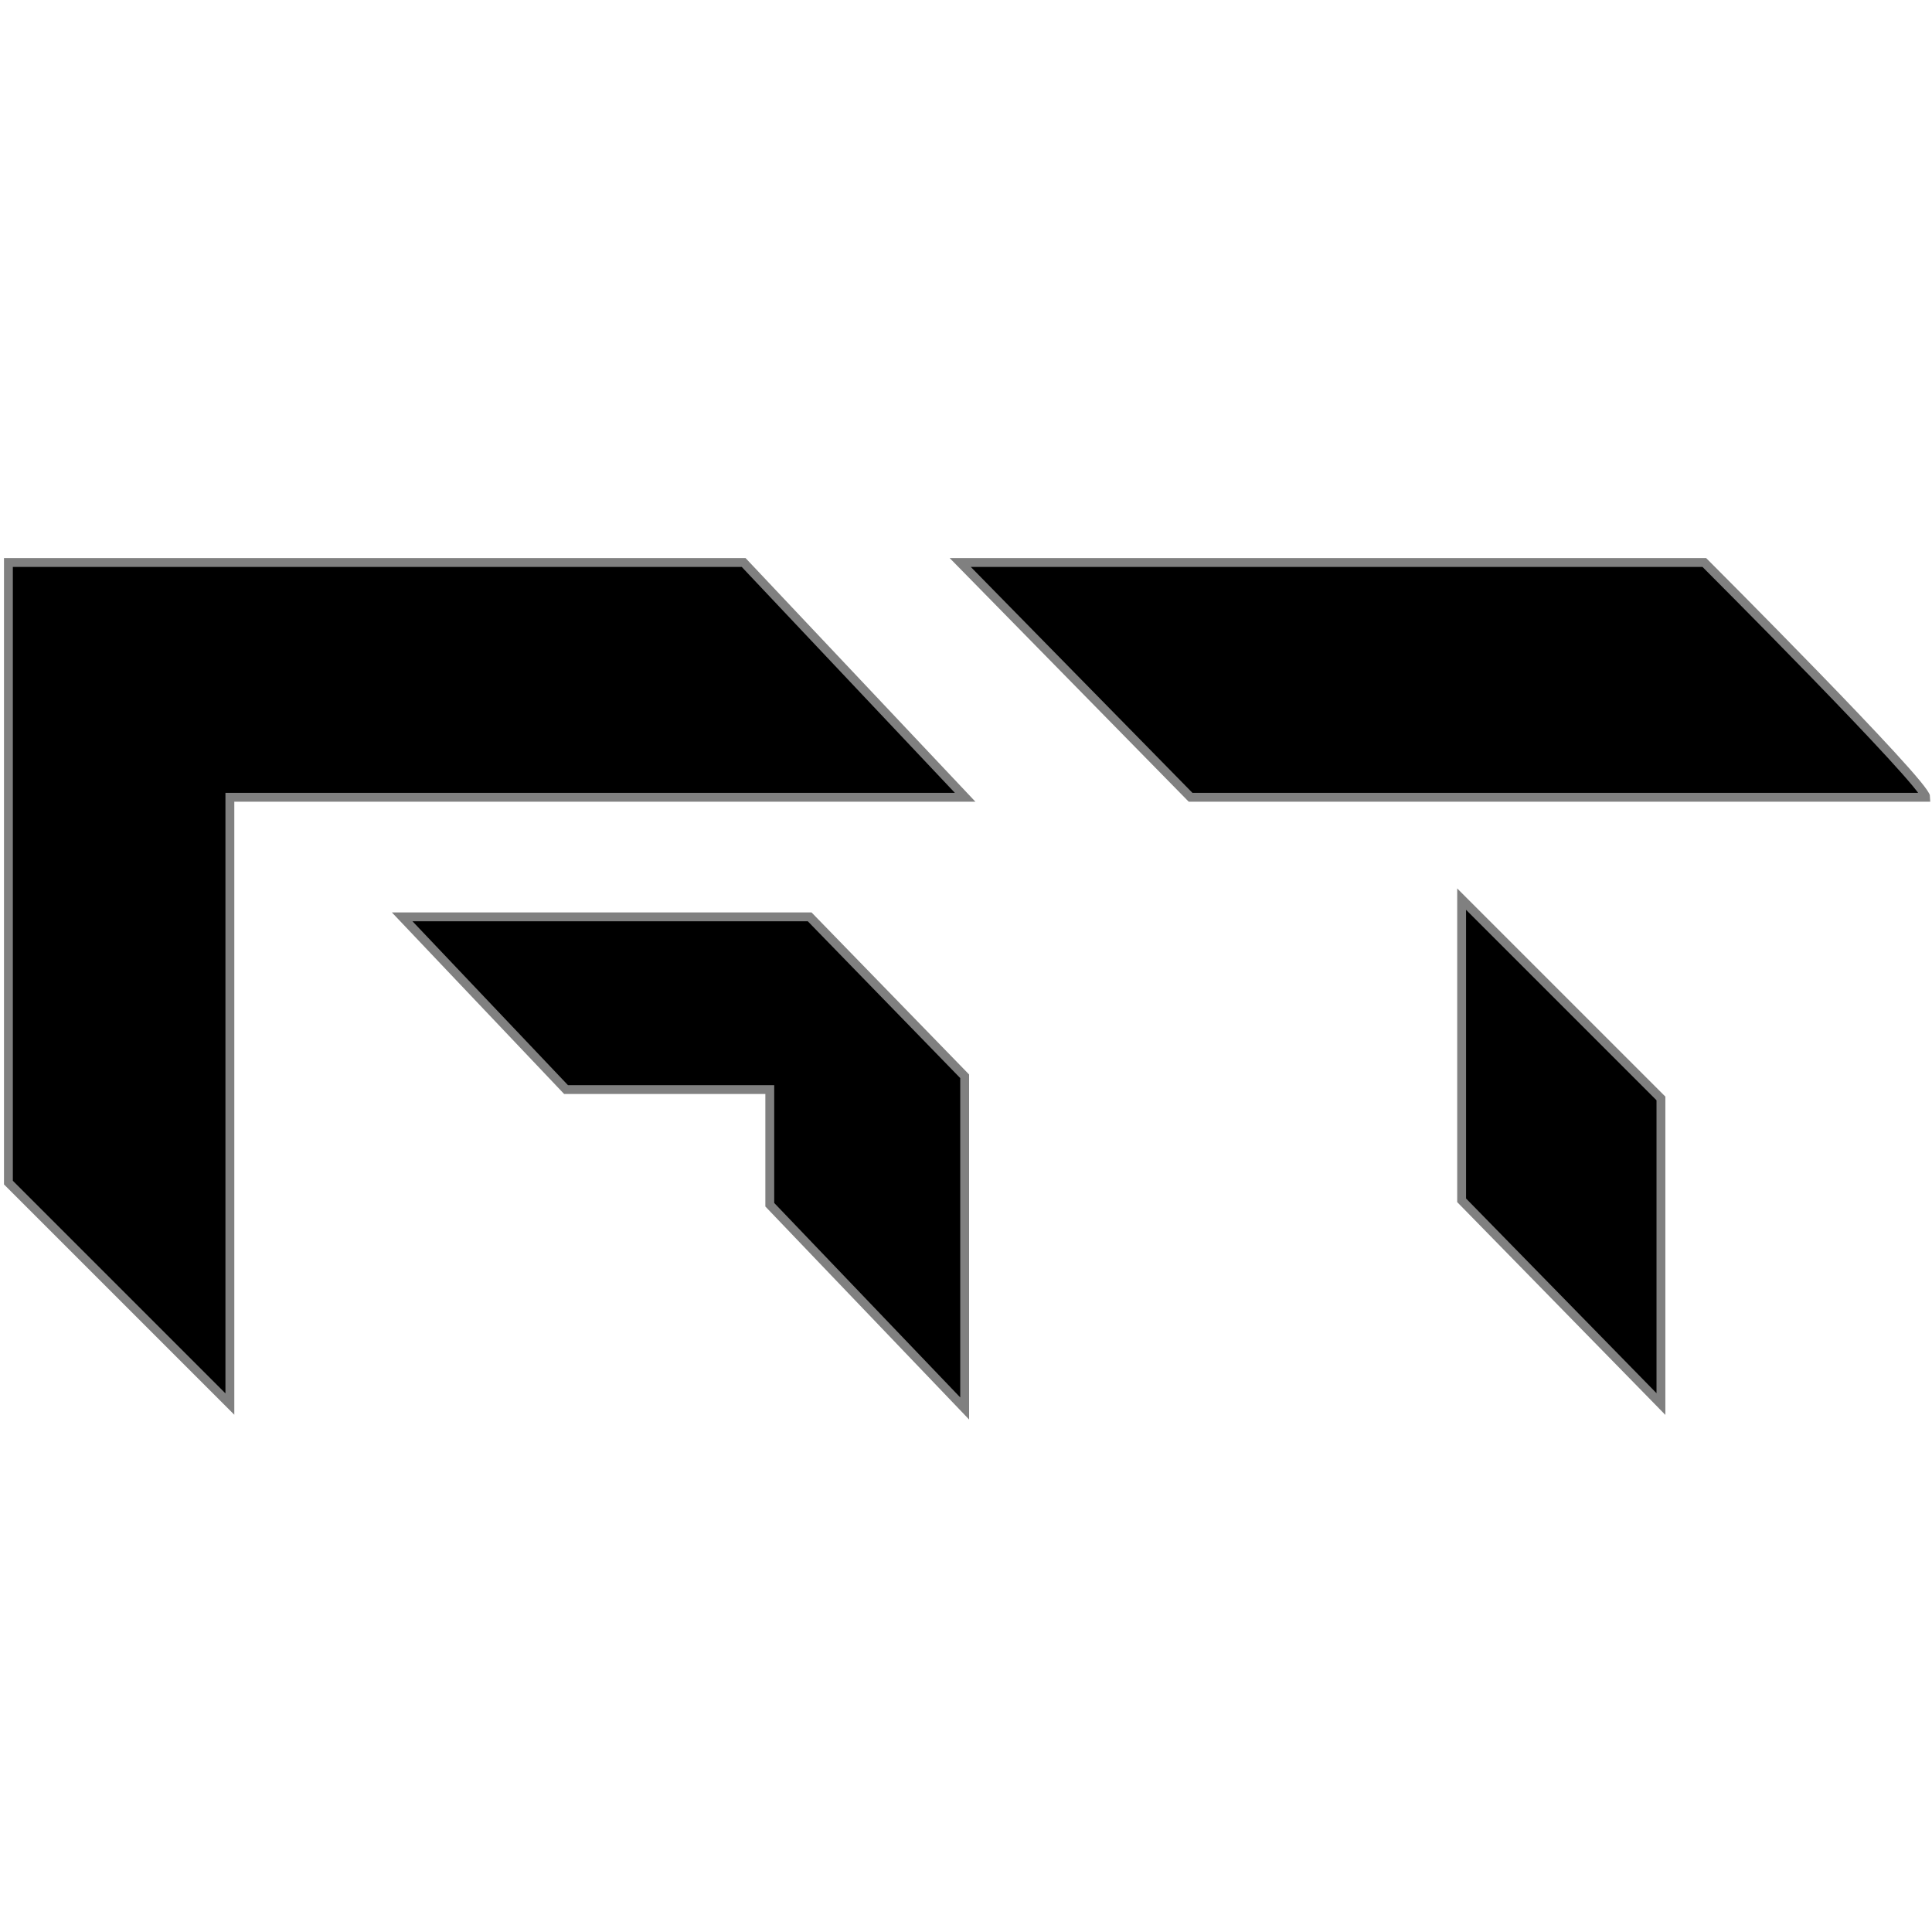 <?xml version="1.0" encoding="UTF-8"?>
<svg viewBox="0 0 43.62 43.62" xmlns="http://www.w3.org/2000/svg">
  <g stroke="gray" stroke-width=".2">
    <path d="M.19 26.7v-14h16.6l5 5.3H5.19v13.7z"/>
    <path d="M17.38 27.2v-2.6h-4.6l-3.7-3.9h9.2l3.5 3.6v7.5zm4.3-14.5h16.8s5 5 5 5.3h-16.6zM33 27.1v-6.8l4.5 4.5v6.9z"/>
  </g>
</svg>